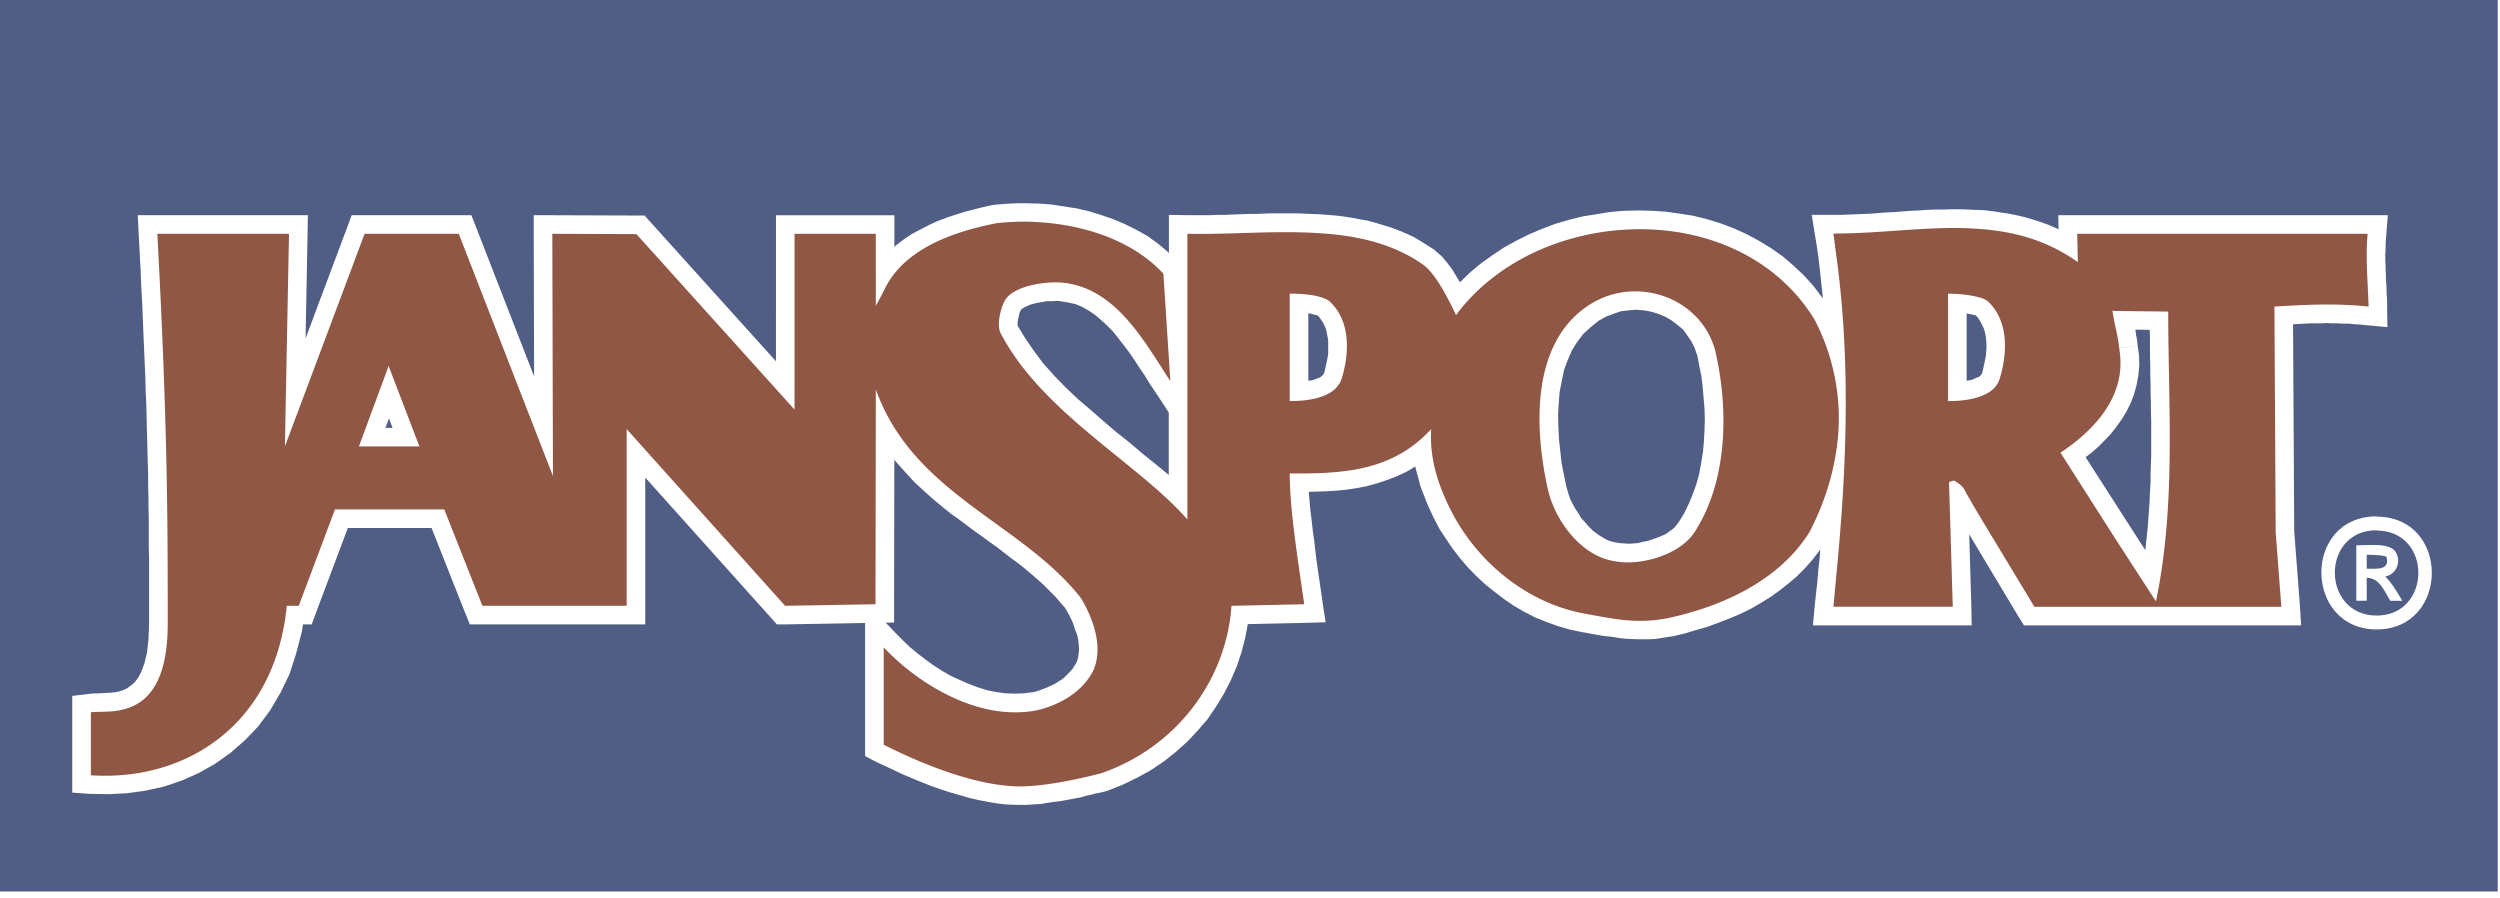 <?xml version="1.0" encoding="UTF-8"?>
<svg preserveAspectRatio="xMidYMid slice" xmlns="http://www.w3.org/2000/svg" viewBox="3.084 63.224 187.359 67.079" style="max-height: 500px" width="320px" height="115px">
  <g clip-rule="evenodd" fill-rule="evenodd">
    <path d="M0 0h192.756v192.756H0V0z" fill="#fff"></path>
    <path d="M2.834 62.971h187.088v66.814H2.834V62.971z" fill="#505e86"></path>
    <path fill="#fff" d="M181.666 85.736l-.023-.353-.023-.329v-.329l-.023-.353-.023-.306v-.353l-.023-.329v-.329l-.023-.353v-.588l.023-.329v-.353l.023-.329.023-.306.117-1.505H157.114l.018 1.057-.088-.046-.635-.282-.588-.212-.588-.188-.635-.188-.611-.141-.588-.118-.637-.094-.588-.094-.611-.07-.658-.024-.564-.023-.611-.023h-.611l-.588.023h-.588l-.658.023-.588.047-.588.023-.611.047-.564.047-.588.023-.613.047-.562.047-.541.024-.588.023-.588.023-.564.024h-2.187l.258 1.599.141.87.119.847.094.847.094.87.094.847.029.364-.053-.082-.658-.87-.729-.8-.777-.729-.799-.682-.871-.612-.893-.541-.918-.494-.939-.423-.988-.376-.988-.305-1.035-.259-1.035-.165-1.033-.141-1.012-.071-1.059-.023-1.059.023-1.059.094-1.01.165-1.035.165-1.035.259-1.035.306-.988.376-.939.4-.941.47-.941.518-.869.588-.824.588-.822.683-.748.725-.24-.396-.352-.588-.377-.494-.4-.47-.494-.424v-.023l-.516-.33-.566-.353-.516-.306-.564-.259-.564-.235-.564-.211-.541-.165-.611-.188-.611-.165-.566-.094-.609-.118-.613-.094-.588-.071-.588-.046-.588-.047-.635-.023-.564-.024-.611-.023H98.352l-.611.023-.564.024h-.565l-.611.023-.588.023-.541.024h-.565l-.564.023H92.12l-1.411-.023v2.846l-.094-.094-.729-.611-.776-.564-.847-.47-.847-.423-.894-.376-.894-.305-.917-.283-.917-.211-.917-.141-.917-.141-.917-.071-.893-.023h-.847l-.871.047-.823.07-.047.023h-.047l.094-.023-.118.023-.635.141-.658.165-.729.188-.669.21-.635.212-.706.259-.659.306-.587.306-.635.329-.612.4-.588.446-.165.158v-2.367h-8.842V90.199l-9.384-10.412-.424-.471h-.611l-6.279-.023h-1.388v1.387l.028 10.646-4.332-11.14-.353-.894h-8.936l-.33.894-3.112 8.305.149-7.788.023-1.411H13.723l.071 1.458.07 1.341.071 1.293.046 1.247.071 1.223.048 1.176.047 1.129.047 1.105.047 1.081.047 1.035.023 1.011.047.964.023.94.023.941.023.894.024.895.023.846.024.848v.822l.023.799v.801l.024.775v2.234l.023.729v4.917l-.047 1.199-.117.988-.188.775-.235.635-.234.447-.259.33-.306.258-.258.188-.306.143-.306.094-.376.07-.353.023-.4.023-.353.023h-.376l-.423.047-1.2.141V122.401l1.293.094 1.412.023 1.388-.07 1.364-.188 1.388-.307 1.317-.445 1.27-.564 1.223-.684 1.153-.822 1.082-.941.988-1.033.894-1.201.776-1.316.682-1.41.494-1.553.424-1.623.076-.518h.653l.329-.893 2.369-6.303h6.253l2.501 6.326.008-.004.345.873H51.612V98.879l9.407 10.492.423.471h.635l5.95-.104v9.934l.753.4.658.307.659.305.682.33.729.305.682.283.705.281.729.26.729.234.729.211.729.213.729.164.729.141.729.119.682.07.706.023h.682l.353-.023.306-.023.447-.023.376-.07.33-.049.353-.047.399-.047.376-.07.376-.07.353-.07.4-.07.376-.117.353-.072.353-.094.353-.07.399-.094.047-.023h.047l1.128-.447 1.082-.518 1.035-.564.988-.658.894-.705.87-.777.776-.822.753-.871.635-.939.588-.965.517-1.012.447-1.033.353-1.059.282-1.105.186-.99 4.235-.092 1.576-.047-.234-1.529-.094-.658-.096-.658-.094-.635-.094-.658-.094-.66-.07-.611-.07-.635-.096-.635-.07-.611-.07-.635-.07-.564-.047-.564-.047-.541-.006-.143.641-.021.705-.023.73-.047.752-.072.752-.117.729-.141.777-.211.775-.26.729-.281.754-.354.605-.371.029.16.117.424.094.352.117.471.166.447.141.352.141.377.189.447.188.398.188.4.424.822.494.754.494.729.541.705.588.684.635.658.658.611.705.564.707.541.752.518.775.447.824.422.822.33.848.305.893.26.895.188.398.07.377.07.4.07.398.072.447.047.377.047.4.07.422.047.447.023.447.023h.846l.518-.023.471-.07.424-.07.471-.07.893-.213.848-.258.822-.234.824-.307.799-.307.775-.328.824-.4.729-.424.729-.447.684-.492.658-.518.611-.518.611-.611.564-.635.494-.635.105-.16-.059.723-.094.871-.072.871-.094.822-.094.869-.141 1.529H150.644l-.023-1.434-.162-5.365 3.666 6.117.424.682H175.244l-.094-1.48-.424-5.574-.086-15.428.416-.023.422-.023.4-.023h.847l.422-.023.4.023h.447l.445.023h.4l.4.047.447.023.447.047 1.551.141-.023-1.552v-.359h.005zM79.41 87.453v-.164l.047-.259.07-.33.048-.165.07-.141.023-.048h.023l.023-.047.118-.07.141-.094.188-.07.188-.094.188-.047.259-.07.259-.047.282-.047.235-.047H82.019l.259-.023h.165l.142.023.587.094.541.118.471.188.471.259.493.329.424.353.47.423.447.447.399.494.424.541.423.564.376.541.376.588.423.611.353.588.399.588 1.035 1.578v4.674l-.047-.045-.941-.775-.964-.775-.941-.801-1.011-.799-.964-.823-.965-.847-.94-.8-.917-.87-.87-.894-.799-.894-.706-.941-.659-.964-.564-.926v-.084h.001zm-28.152 6.891l-2.422-2.658V107.066h-8.435L37.9 100.74l-.012-.008-.34-.861H27.483l-.329.893-2.369 6.303h-1.183l-.141 1.246-.212 1.529-.33 1.389-.447 1.27-.541 1.176-.635 1.035-.706.963-.799.848-.847.752-.917.635-.988.541-1.035.471-1.082.354-1.105.258-1.129.141-1.082.064v-2.006l.212-.01.541-.07.611-.117.635-.189.682-.328.635-.424.588-.541.541-.705.47-.824.329-.963.282-1.105.165-1.271.047-1.387V104.836l-.024-.729v-2.234l-.023-.775v-.801l-.023-.799v-.822l-.023-.848-.023-.846-.024-.895-.023-.894-.024-.941-.023-.987-.047-.965-.024-1.011-.047-1.082-.047-1.082-.047-1.105-.047-1.128-.047-1.176-.07-1.223-.047-1.247-.064-1.176h6.952l-.279 14.464.047 7.148L26 97.049l5.615-14.981h5.127l6.685 17.192 2.681 6.607v-7.102l-.043-16.693 4.275.016L61.724 94.72l2.422 2.681V82.067h3.292V92.297l-.021 14.675-4.761.084-11.398-12.712zm18.304 15.369l.629-.012v-1.363l.016-10.789.031.041.494.564.494.541.494.539.564.518.517.471.518.447.541.447.588.471.564.398.564.424.564.424.564.4.541.398.564.4.494.377.541.422.541.4.518.4.47.398.494.424.471.424.446.447.447.447.399.469.327.365.144.246.142.26.117.234.141.283.118.328.094.307.118.281.071.26.047.281.023.283.023.211v.234l-.023.189-.047.33-.047.164-.07.188h.002l-.073.117-.141.236-.118.164-.165.188-.212.213-.188.188-.164.141-.235.141-.212.143-.211.117-.258.117-.259.117-.306.119-.258.094-.212.07-.282.07.047-.023-.658.094-.706.023-.682-.023-.682-.094-.706-.141-.682-.213-.682-.258-.706-.307-.659-.305-.658-.377-.611-.4-.588-.422-.611-.471-.541-.447-.494-.471-.47-.471-.865-.9zm67.02-6.432l-.424.492-.469.424-.518.471-.518.424-.588.398-.588.354-.637.377-.635.305-.682.33-.705.258-.729.26-.777.234-.752.213-.752.164-.377.07-.377.07-.328.023-.283.023h-.752l-.354-.023-.305-.023-.377-.047-.4-.023-.375-.047-.354-.047-.352-.07-.4-.07-.377-.072-.398-.07-.707-.141-.705-.211-.705-.26-.682-.281-.637-.33-.635-.352-.611-.424-.611-.447-.564-.471-.564-.518-.494-.518-.494-.588-.492-.611-.4-.588-.4-.658-.328-.635-.189-.354-.141-.352-.141-.307-.141-.375-.143-.354-.115-.304-.07-.281-.094-.354-.07-.328-.07-.354-.07-.328-.025-.307-.023-.307-.023-.328v-.33l.023-.353.189-3.833-2.611 2.822-.518.517-.471.447-.541.376-.541.306-.518.258-.586.235-.59.212-.588.117-.635.143-.611.07-.658.07-.635.047-.658.023-.682.023-.66.023H98.342v1.928l.023.541.023.611.047.588.047.611.07.613.07.586.072.66.094.635.07.635.117.658.094.658.094.658.062.41-3.872.084-1.271.023-.094 1.271-.094.939-.165.895-.235.916-.306.871-.353.846-.423.824-.494.822-.541.754-.612.729-.635.682-.729.635-.752.564-.8.564-.846.471-.894.424-.941.352.094-.023-.306.096-.353.07-.353.094-.353.07-.329.07-.353.07-.353.07-.376.07-.329.072-.306.047-.353.047-.376.047-.282.023-.259.023-.306.023-.306.023h-.541l-.518-.023-.588-.07-.588-.07-.635-.143-.635-.117-.635-.164-.635-.213-.682-.234-.635-.211-.659-.283-.682-.281-.635-.26-.635-.281-.47-.236v-3.305l.047.037.729.518.752.445.8.471.8.4.799.352.87.307.871.258.894.189.917.141.917.023.941-.023.94-.141h.023l.023-.023.329-.07.447-.119.353-.141.353-.117.353-.164.353-.166.399-.211.353-.234.329-.236.353-.281.329-.283.259-.305.306-.33.259-.354.235-.375.211-.424.024-.023.023-.047.165-.471.094-.447.047-.375.071-.471v-.471l-.023-.447-.071-.424-.094-.422-.118-.447-.118-.424-.141-.352-.165-.377-.141-.377-.212-.424-.188-.352-.212-.33-.047-.07-.047-.047-.447-.588-.494-.518-.494-.541-.541-.494-.518-.469-.494-.471-.564-.447-.564-.447-.541-.4-.541-.422-.588-.424-.564-.4-.541-.398-.564-.4-.517-.377-.565-.424-.517-.398-.486-.373-.494-.447-.518-.447-.517-.422-.424-.424-.447-.447-.447-.494-.399-.469-.376-.518-.376-.518-.376-.564-.306-.541-.306-.588-.282-.635-.235-.658-1.155-3.193 1.061-1.911.588-1.105.023-.047.024-.047.211-.423.259-.399.306-.376.329-.353.376-.353.4-.306.423-.259.494-.282.541-.259.518-.259.517-.165.588-.211.611-.212.541-.141.611-.118.54-.12.66-.068.729-.047h.752l.8.023.776.071.776.094.776.141.776.165.776.235.752.258.706.283.706.376.659.376.588.423.588.47.174.173.16 2.478-.051-.064-.541-.635-.541-.541-.564-.565-.658-.493-.635-.424-.754-.398-.847-.329-.823-.212-.87-.141-.282-.024h-.353l-.259.024h-.282l-.447.047-.329.047-.329.047-.353.094-.353.071-.423.141-.376.141-.33.165-.329.188-.306.212-.353.282-.273.336-.009-.006-.235.423-.211.424-.141.494-.117.423-.095.541v.588l.095.564.217.608-.007.002.023.047-.005-.015.664 1.167.752 1.105.847 1.082.894.987.964.988.964.917.988.894 1.011.846 1.011.824.964.799.988.801.917.775.894.775.823.705.752.73.635.729 2.446 2.752V82.067h.306l.564-.024h.564l.588-.023.588-.023.564-.023h.565l.611-.023.564-.024H100.102l.564.024.564.023.541.023.541.047.541.047.541.07.518.047.518.117.516.094.471.118.471.141.494.165.471.165.424.188.422.211.424.212.424.258.377.283v-.023l.164.141.211.282.283.353.258.4.283.494.234.494.283.518.258.518.988 2.069 1.363-1.834.564-.682.564-.635.635-.611.682-.541.73-.541.729-.494.752-.423.801-.376.846-.353.848-.329.846-.259.895-.211.893-.165.918-.118.869-.094.918-.023.918.023.916.071.895.094.846.165.848.211.846.259.801.282.799.376.775.4.754.447.682.517.658.541.635.588.588.658.518.683.48.699-.01.006.211.447.236.423.188.424.164.423.143.471.141.423.117.471.141.47.07.4.096.471.047.47.047.47.047.47.023.423v.941l-.047.423-.023.494-.047.446-.07.518-.072.447-.094.447-.117.471-.117.469-.141.471-.143.447-.164.447-.188.471-.189.469-.188.447-.234.447-.178.395-.363.5-.402.538zm14.91-3.834l-.094-.188-.14-.259-.189-.258-.188-.213-.164-.164-.307-.234-.164-.072-.188-.141-1.129-.141 1.105.117-.541-.305-.588.188.002.006-.355.111-.988 1.365.238 7.877h-5.928l.021-.211.07-.871.096-.869.07-.871.07-.869.07-.871.07-.869.047-.895.047-.869.047-.871.049-.869.047-.871.023-.917.023-.917v-.87l.023-.87v-.871l-.023-.87v-.871l-.023-.94-.049-.87-.021-.894-.072-.894-.047-.87-.07-.894-.07-.871-.094-.894-.094-.917-.141-.894-.027-.203.215-.009.588-.023.635-.023.611-.047.564-.047.588-.023.611-.047.564-.047.588-.023.588-.047.518-.023h.588l.588-.023h.518l.564.023.564.023.518.023.518.07.541.047.494.094.541.117.516.094.447.141.541.188.494.164.447.188.494.259.447.259.492.306.471.306 1.793 1.264.23 1.464.07.376.07.376.07.329.07.353.07.282.047.353.072.306v.235l2.773-.188-2.773.211.023.071v.07l.07.518.023.494-.023.494-.094.423-.143.447-.164.423-.211.423-.236.423-.281.353-.354.4-.328.4-.377.329-.4.376-.422.353-.4.282-.447.306-1.129.752.729 1.152 6.01 9.359h-5.994l-4.695-7.83.074.145zm12.442-11.594l.023.682v1.341l.023.659v.682l.023.682v.658l.023.682v.682l.023.659v2.657l-.023.658-.023.705v.66l-.047.658-.023.682-.047.635-.047.682-.047.658-.07.66-.072.682-.041.389-4.457-6.943.406-.312.494-.424.471-.471.471-.494.398-.494.424-.588.377-.612.305-.611.26-.659.188-.682.143-.753.07-.776-.023-.776-.096-.65-.047-.455-.07-.353-.047-.353-.012-.065 1.07.018zm14.111-3.27h-.447l-.447-.023-.471.023h-.845l-.494.023-.424.024-.422.023-.447.023-.424.024-.447.023-1.316.094v1.293l.094 16.839v.094l.311 4.092h-6.26l.023-.141.117-.705.094-.682.117-.705.07-.707.07-.682.072-.705.047-.705.047-.684.047-.682.023-.682.047-.705v-.707l.023-.658.023-.705V94.528l-.023-.659v-.682l-.023-.682v-.659l-.023-.682v-.682l-.023-.658V88.483l-.023-.682V85.124l-1.363-.023-4.164-.071-1.184-.017-.039-2.241-.016-.706h18.807v.729l.023.353v.33l.023.329v.353l.023.353.008.094h-.336l-.448-.024z"></path>
    <path d="M147.541 98.201l.023 1.059.965-1.365-.988.306zM154.432 87.853l-.117-.423-.117-.494-.188-.494-.213-.423-.234-.423-.354-.47-.375-.399h-.023l-.66-.447-.682-.235-.611-.118-.564-.094-.518-.047-.471-.024h-1.811v10.795h1.717l.283-.023h.328l.424-.07.33-.047.328-.047.33-.094.424-.094.398-.165.26-.142.375-.188.4-.306.283-.282.281-.329.258-.447.166-.447-.016-.004.109-.396.117-.423.07-.376.07-.447.07-.447.025-.494v-.446l-.025-.494-.067-.496zm-3.034 3.315l-.047.047-.094.094-.023.024-.094.047-.26.094-.117.071-.141.047-.283.047-.07.014v-5.017l.164.017.33.071.152.034.178.154.117.188.141.235.117.235.094.211.072.258.07.33.023.258.023.259v.353l-.023.259-.023.306-.07.353-.072.329-.07.329-.07.282-.023.023-.023.07.022-.022zM105.209 87.453l-.141-.517-.189-.494-.234-.447-.281-.446-.307-.424-.4-.399-.004.004-.654-.452-.658-.235-.611-.141-.611-.094-.541-.023-.424-.024h-.447l-1.363.024v10.771h1.717l.283-.023h.328l.4-.07.328-.023.354-.071.33-.071.375-.117.377-.118.375-.188.354-.211.354-.258.305-.283.283-.353.258-.4.164-.447V91.9l.119-.424.117-.423.07-.376.07-.447.07-.518v-1.363l-.094-.494-.072-.402zm-2.916 3.622l-.023.07-.023.023-.047.071-.07.047-.072.071-.117.07-.141.047-.188.071-.189.071-.234.023-.07.02v-5.044l.141.016.33.094.205.041.146.147.166.235.141.211.094.212.094.211.047.235.07.353.049.258V89.569l-.023.235-.072.353-.07.329-.07.329-.064.261-.01-.001zM33.761 90.017l-1.317-3.434-1.27 3.457-2.234 6.044-.682 1.857h8.491l-.705-1.881-2.283-6.043zm-1.016 5.15h-.532l.263-.711.269.711zM133.408 92.674l-.072-.894-.141-.917-.164-.917-.189-.823v-.046l-.281-.894-.424-.847-.471-.729-.588-.705-.658-.588-.658-.494-.775-.447-.801-.353-.822-.211-.871-.188-.893-.047-.871.047-.893.165-.871.235-.846.353-.824.494-.939.682-.777.775-.682.87-.541.917-.447.988-.328.988-.26.988-.164 1.035-.117 1.035-.047 1.059.023 1.011.047 1.011.094 1.012.141.965.166.916.164.871.141.541.164.494.213.564.258.518.26.516.281.447.354.494.352.471.377.377.424.422.447.4.469.33.494.281.541.26.564.188.588.164h-.023l.518.094.518.023.494.025.541-.025.541-.07.518-.094.518-.117.492-.166.518-.164.494-.234.447-.236.494-.281.424-.305.445-.424.33-.377.33-.424.492-.846.424-.871.354-.869.305-.918.26-.941.188-.916.141-.941.117-.939.049-.941.023-.941-.023-.964-.076-.922zm-4.752 9.689l-.188.234-.164.143-.236.164-.258.188-.307.143-.354.141-.328.117-.354.117-.375.07-.377.094-.354.025-.305.023-.354-.023-.328-.025-.283-.047h-.023l-.305-.07-.283-.094-.305-.164-.307-.189-.281-.188-.26-.211-.281-.283-.283-.328-.258-.283-.213-.352-.234-.354-.213-.377-.164-.328-.117-.33-.117-.4-.094-.352-.166-.824-.164-.822-.094-.871-.094-.869-.047-.917-.023-.917.047-.87.07-.847.164-.847.164-.8.283-.752.305-.706.4-.635.447-.588.541-.494.611-.494.541-.306.564-.211.541-.188.564-.07.588-.048.564.048.541.094.541.165.518.211.445.259.471.353.424.353.305.423.33.494.234.47.189.564v-.046l.141.776.164.776.094.776.072.847.07.823.023.823-.023.8-.047.846-.072.801-.141.846-.141.777-.211.752-.26.729-.305.729-.33.682-.4.66-.135.184z" fill="#fff"></path>
    <path fill="#905744" d="M180.279 86.112c-.047-1.787-.236-3.551-.072-5.433h-21.682l.047 2.117c-2.377-1.693-4.916-2.328-7.551-2.493-3.41-.235-6.961.353-10.488.353a.318.318 0 0 1-.211 0c.07.541.141 1.082.211 1.6 1.105 8.02.775 16.063 0 23.989l-.211 2.281h8.912l-.281-9.312.375-.119c.494.307.707.494.895.918l.799 1.387 4.305 7.127H173.765l-.422-5.574-.094-16.839c2.351-.143 4.536-.26 7.03-.002zm-27.541 5.386c-.234.752-.893 1.176-1.717 1.411-.682.211-1.48.259-2.139.259v-8.02s1.223 0 2.139.235c.354.07.658.188.848.353 1.576 1.505 1.434 3.904.869 5.762zm11.666 16.627l-3.033-4.68-4.094-6.42c1.646-1.106 3.363-2.635 4.094-4.61.375-.965.492-2.046.281-3.246-.047-.517-.164-1.058-.281-1.575-.072-.376-.166-.776-.213-1.176l.213.023 3.949.047c0 7.15.59 14.395-.916 21.637z"></path>
    <path fill="#905744" d="M140.533 91.992a16.07 16.07 0 0 0-1.623-4.916c-2.916-4.751-8.277-6.915-13.664-6.727-5.057.165-10.113 2.376-13.1 6.397-.658-1.388-1.553-3.081-2.398-3.716-2.258-1.623-5.01-2.234-7.879-2.399-3.27-.211-6.703.118-9.783.047v21.33c-3.598-4.139-10.842-7.972-13.923-13.875-.376-.659.047-2.164.376-2.587.729-1.035 3.057-1.317 4.163-1.223 3.998.353 6.115 4.303 8.114 7.361l-.518-8.02c-3.081-3.363-8.584-4.257-12.535-3.763-3.386.682-6.961 2-8.349 5.057l-.588 1.105V80.68h-6.068v13.123l-11.806-13.1-6.279-.023.047 18.086-7.031-18.086h-7.032l-5.95 15.875.306-15.875h-9.83c.776 14.463.776 21.637.776 29.115 0 7.455-4.375 6.42-5.739 6.609v4.703c6.915.471 13.735-3.598 14.628-12.652h.894l2.704-7.197h8.161l2.846 7.197h10.771V95.261l11.829 13.194 6.75-.117.024-16.041c2.799 7.832 10.818 9.902 15.287 15.546.988 1.598 1.669 3.691.988 5.361-.8 1.693-2.61 2.682-4.28 3.057-4.28.824-8.796-1.928-11.406-4.703v7.268c3.293 1.67 7.455 3.246 10.606 3.104 1.67-.07 3.763-.494 5.598-.963 5.644-1.93 9.384-6.963 9.76-12.512l5.432-.117c-.494-3.482-1.082-7.08-1.082-9.762.684 0 1.412 0 2.141-.023 2.939-.117 5.975-.611 8.42-3.292-.117 2.092.424 3.973 1.436 5.997 1.951 3.904 5.715 7.008 10.041 7.785 1.152.211 2.305.445 3.48.518.941.047 1.857 0 2.846-.213 4.398-.965 8.35-3.033 10.441-6.396 1.012-1.951 1.693-3.998 2-6.068a15.616 15.616 0 0 0-.002-4.892zM32.491 96.555h-2.258l2.234-6.044.024.141 2.258 5.903h-2.258zm71.118-5.057c-.258.752-.939 1.199-1.74 1.411-.682.211-1.48.259-2.141.259v-8.02s1.223-.023 2.141.212c.354.094.658.211.848.376 1.597 1.505 1.457 3.904.892 5.762zm26.364 11.43c-.869 1.363-2.893 2.188-4.727 2.281a5.746 5.746 0 0 1-1.434-.117c-2.377-.447-4.305-3.035-4.822-5.387-.965-4.374-1.316-10.817 3.059-13.687a6.263 6.263 0 0 1 3.197-1.034c2.799-.118 5.504 1.575 6.256 4.444.988 4.257.965 9.619-1.529 13.5z"></path>
    <path fill="#fff" d="M180.891 101.799v-.023c-5.574 0-5.457 8.443 0 8.443 5.455-.024 5.502-8.397 0-8.42zm0 7.385c-4.139 0-4.211-6.373 0-6.373v.023c4.162.023 4.115 6.326 0 6.35z"></path>
    <path fill="#fff" d="M182.301 104.434c-.234-.377-.799-.494-1.41-.518-.564-.023-1.199.023-1.529.023v4.139h.777v-1.717c.305 0 .562.117.752.258.447.354.705.965 1.01 1.459h.895c-.375-.635-.752-1.293-1.27-1.811.822-.163 1.222-1.081.775-1.833zm-1.41 1.246c-.236.023-.518 0-.752 0v-1.035c.141 0 .445 0 .752.023.352.023.682.07.729.141.163.681-.212.847-.729.871z"></path>
  </g>
</svg>

